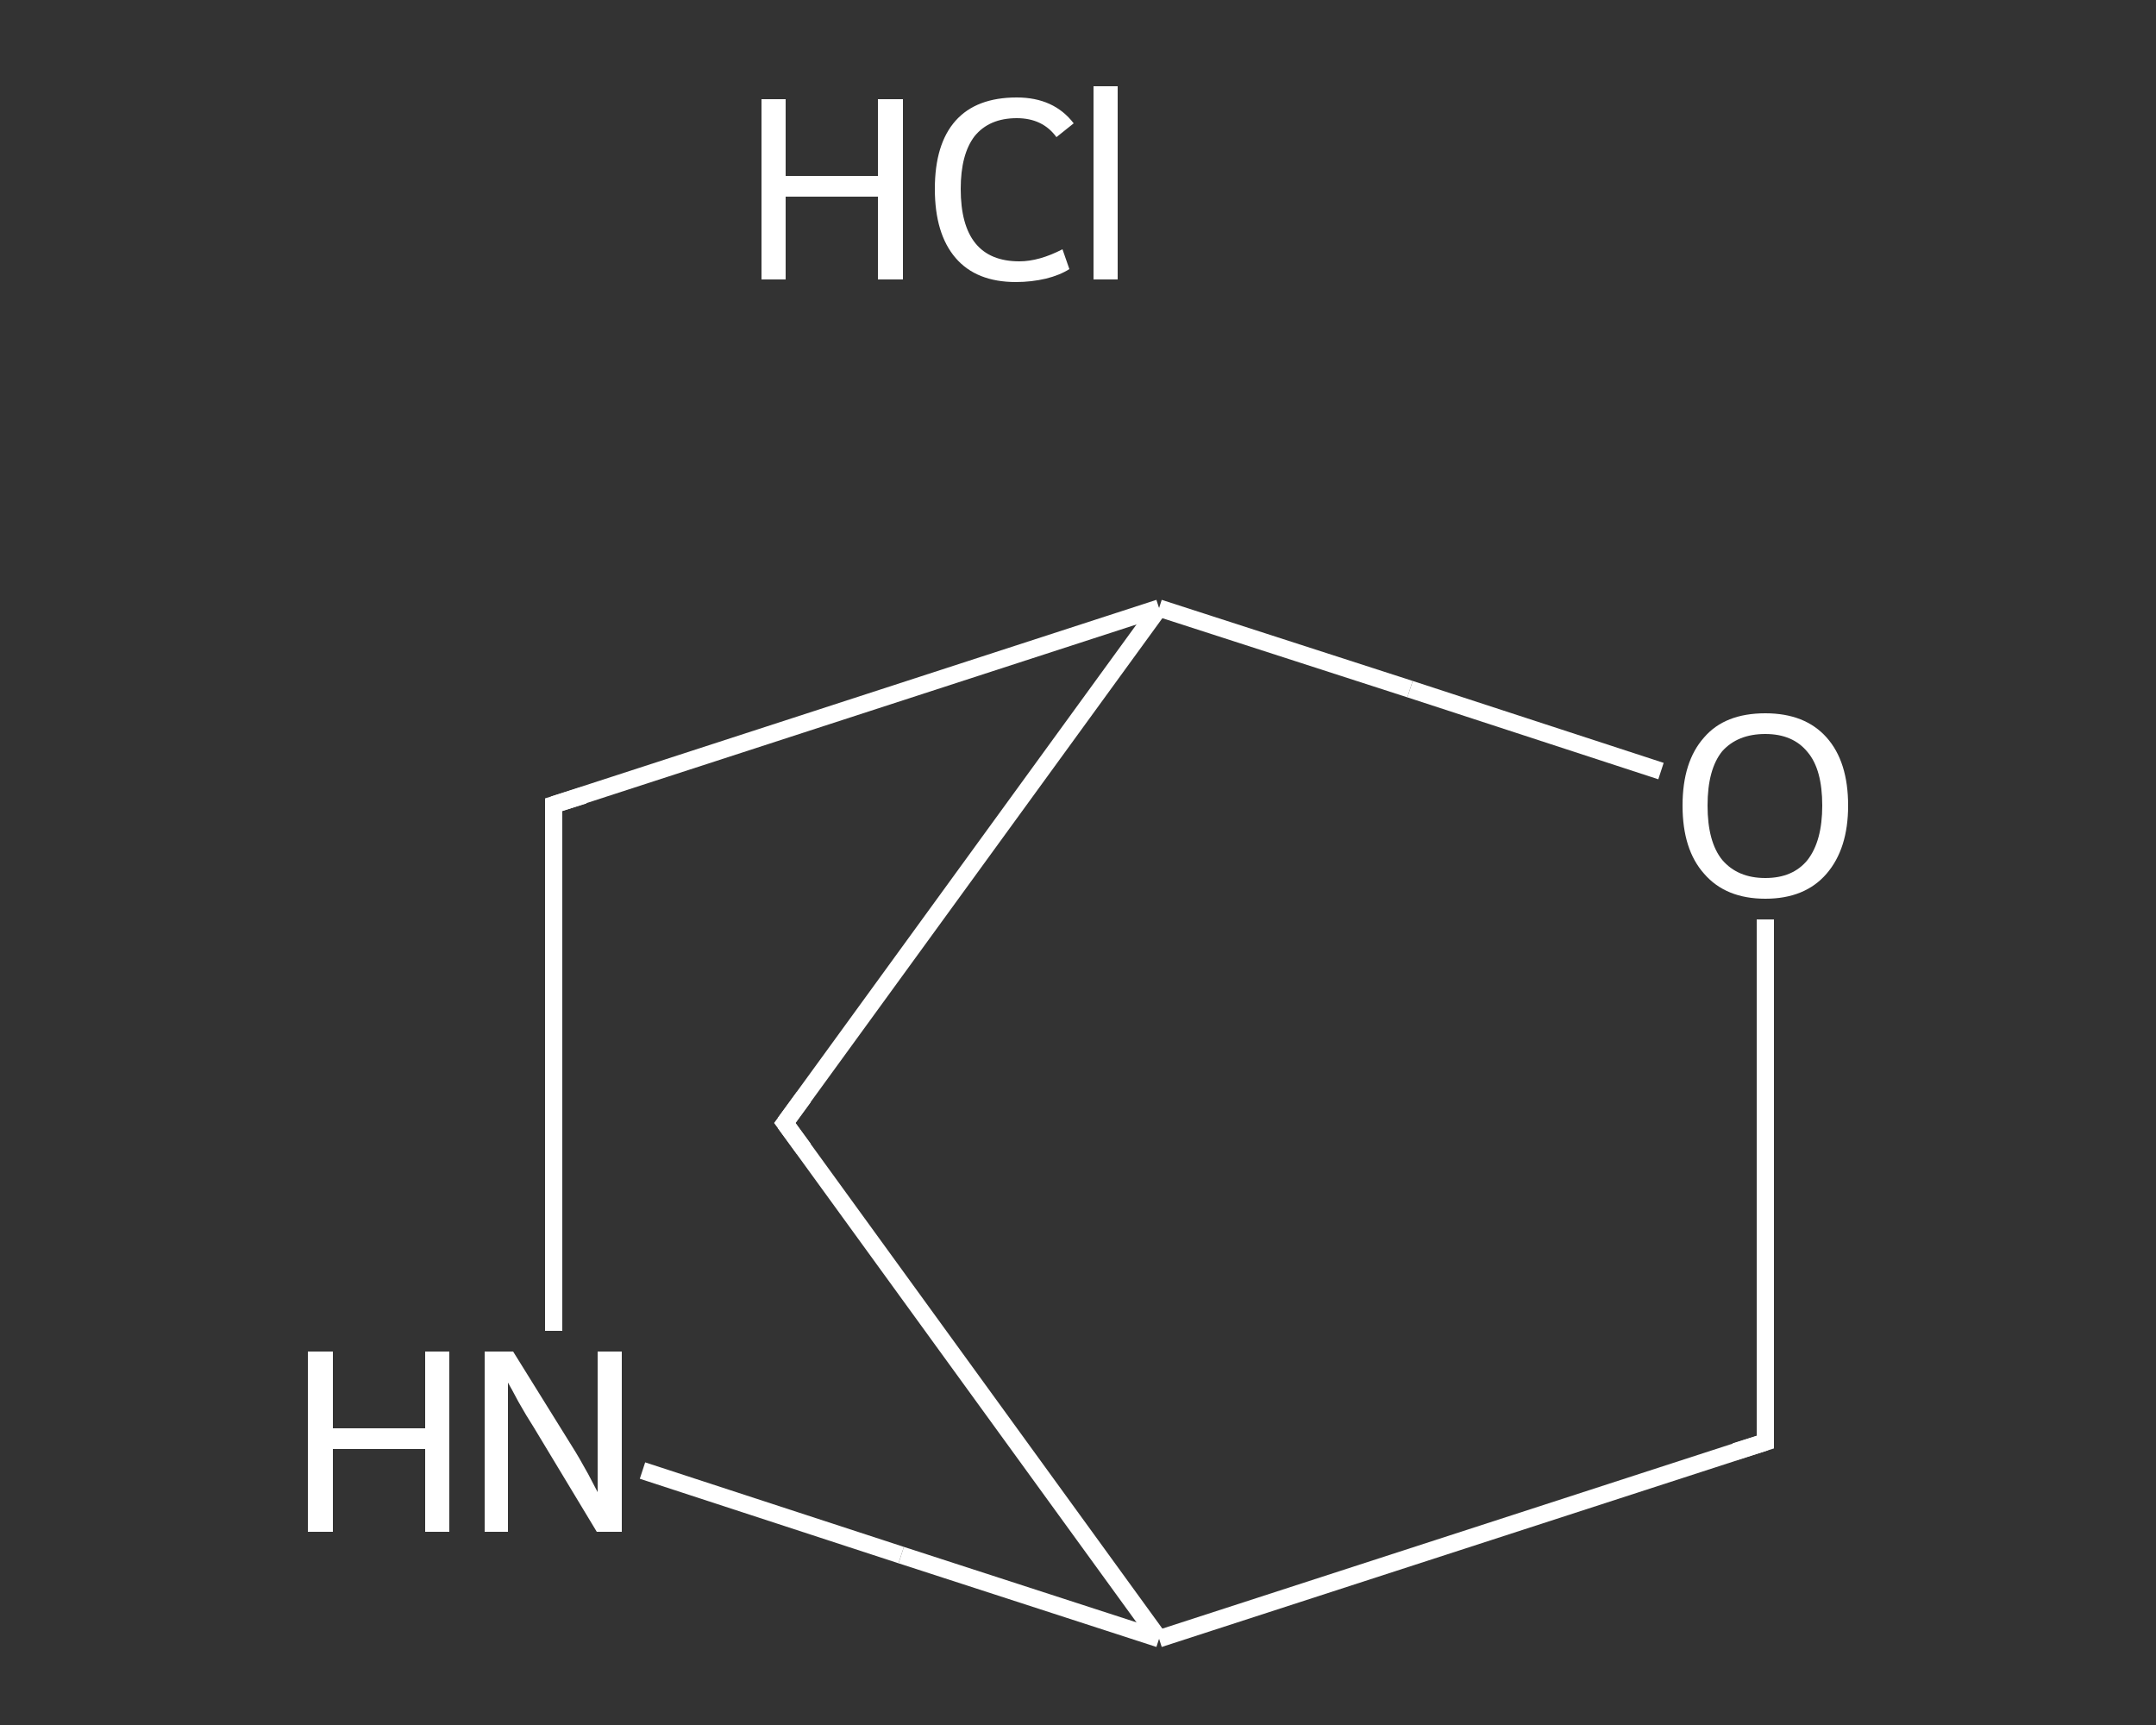 <?xml version='1.0' encoding='iso-8859-1'?>
<svg version='1.1' baseProfile='full'
              xmlns='http://www.w3.org/2000/svg'
                      xmlns:rdkit='http://www.rdkit.org/xml'
                      xmlns:xlink='http://www.w3.org/1999/xlink'
                  xml:space='preserve'
width='250px' height='200px' viewBox='0 0 250 200'>
<rect x="0" y="0" width="250" height="200" fill="#333333" stroke="none"/>
<!-- END OF HEADER -->
<rect style='opacity:1.0;fill:transparent;stroke:none' width='250.0' height='200.0' x='0.0' y='0.0'> </rect>
<path class='bond-0 atom-0 atom-1' d='M 204.7,167.2 L 204.7,136.9' style='fill:none;fill-rule:evenodd;stroke:#FFFFFF;stroke-width:2.0px;stroke-linecap:butt;stroke-linejoin:miter;stroke-opacity:1' />
<path class='bond-0 atom-0 atom-1' d='M 204.7,136.9 L 204.7,106.6' style='fill:none;fill-rule:evenodd;stroke:#FFFFFF;stroke-width:2.0px;stroke-linecap:butt;stroke-linejoin:miter;stroke-opacity:1' />
<path class='bond-1 atom-1 atom-2' d='M 192.6,89.4 L 163.5,79.9' style='fill:none;fill-rule:evenodd;stroke:#FFFFFF;stroke-width:2.0px;stroke-linecap:butt;stroke-linejoin:miter;stroke-opacity:1' />
<path class='bond-1 atom-1 atom-2' d='M 163.5,79.9 L 134.4,70.5' style='fill:none;fill-rule:evenodd;stroke:#FFFFFF;stroke-width:2.0px;stroke-linecap:butt;stroke-linejoin:miter;stroke-opacity:1' />
<path class='bond-2 atom-2 atom-3' d='M 134.4,70.5 L 64.2,93.3' style='fill:none;fill-rule:evenodd;stroke:#FFFFFF;stroke-width:2.0px;stroke-linecap:butt;stroke-linejoin:miter;stroke-opacity:1' />
<path class='bond-3 atom-3 atom-4' d='M 64.2,93.3 L 64.2,123.8' style='fill:none;fill-rule:evenodd;stroke:#FFFFFF;stroke-width:2.0px;stroke-linecap:butt;stroke-linejoin:miter;stroke-opacity:1' />
<path class='bond-3 atom-3 atom-4' d='M 64.2,123.8 L 64.2,154.3' style='fill:none;fill-rule:evenodd;stroke:#FFFFFF;stroke-width:2.0px;stroke-linecap:butt;stroke-linejoin:miter;stroke-opacity:1' />
<path class='bond-4 atom-4 atom-5' d='M 74.5,170.5 L 104.5,180.3' style='fill:none;fill-rule:evenodd;stroke:#FFFFFF;stroke-width:2.0px;stroke-linecap:butt;stroke-linejoin:miter;stroke-opacity:1' />
<path class='bond-4 atom-4 atom-5' d='M 104.5,180.3 L 134.4,190.0' style='fill:none;fill-rule:evenodd;stroke:#FFFFFF;stroke-width:2.0px;stroke-linecap:butt;stroke-linejoin:miter;stroke-opacity:1' />
<path class='bond-5 atom-5 atom-6' d='M 134.4,190.0 L 91.0,130.2' style='fill:none;fill-rule:evenodd;stroke:#FFFFFF;stroke-width:2.0px;stroke-linecap:butt;stroke-linejoin:miter;stroke-opacity:1' />
<path class='bond-6 atom-5 atom-0' d='M 134.4,190.0 L 204.7,167.2' style='fill:none;fill-rule:evenodd;stroke:#FFFFFF;stroke-width:2.0px;stroke-linecap:butt;stroke-linejoin:miter;stroke-opacity:1' />
<path class='bond-7 atom-6 atom-2' d='M 91.0,130.2 L 134.4,70.5' style='fill:none;fill-rule:evenodd;stroke:#FFFFFF;stroke-width:2.0px;stroke-linecap:butt;stroke-linejoin:miter;stroke-opacity:1' />
<path d='M 204.7,165.7 L 204.7,167.2 L 201.2,168.3' style='fill:none;stroke:#FFFFFF;stroke-width:2.0px;stroke-linecap:butt;stroke-linejoin:miter;stroke-opacity:1;' />
<path d='M 67.7,92.2 L 64.2,93.3 L 64.2,94.8' style='fill:none;stroke:#FFFFFF;stroke-width:2.0px;stroke-linecap:butt;stroke-linejoin:miter;stroke-opacity:1;' />
<path d='M 93.2,133.2 L 91.0,130.2 L 93.2,127.2' style='fill:none;stroke:#FFFFFF;stroke-width:2.0px;stroke-linecap:butt;stroke-linejoin:miter;stroke-opacity:1;' />
<path class='atom-1' d='M 195.1 93.4
Q 195.1 88.3, 197.6 85.5
Q 200.0 82.7, 204.7 82.7
Q 209.3 82.7, 211.8 85.5
Q 214.3 88.3, 214.3 93.4
Q 214.3 98.4, 211.8 101.3
Q 209.3 104.2, 204.7 104.2
Q 200.1 104.2, 197.6 101.3
Q 195.1 98.5, 195.1 93.4
M 204.7 101.8
Q 207.9 101.8, 209.6 99.7
Q 211.3 97.5, 211.3 93.4
Q 211.3 89.2, 209.6 87.2
Q 207.9 85.1, 204.7 85.1
Q 201.5 85.1, 199.7 87.1
Q 198.0 89.2, 198.0 93.4
Q 198.0 97.6, 199.7 99.7
Q 201.5 101.8, 204.7 101.8
' fill='#FFFFFF'/>
<path class='atom-4' d='M 35.7 156.7
L 38.6 156.7
L 38.6 165.6
L 49.3 165.6
L 49.3 156.7
L 52.1 156.7
L 52.1 177.6
L 49.3 177.6
L 49.3 168.0
L 38.6 168.0
L 38.6 177.6
L 35.7 177.6
L 35.7 156.7
' fill='#FFFFFF'/>
<path class='atom-4' d='M 59.5 156.7
L 66.4 167.8
Q 67.1 168.9, 68.2 170.9
Q 69.2 172.8, 69.3 173.0
L 69.3 156.7
L 72.1 156.7
L 72.1 177.6
L 69.2 177.6
L 61.9 165.5
Q 61.0 164.1, 60.1 162.5
Q 59.2 160.8, 58.9 160.3
L 58.9 177.6
L 56.2 177.6
L 56.2 156.7
L 59.5 156.7
' fill='#FFFFFF'/>
<path class='atom-7' d='M 88.3 11.5
L 91.1 11.5
L 91.1 20.4
L 101.8 20.4
L 101.8 11.5
L 104.7 11.5
L 104.7 32.4
L 101.8 32.4
L 101.8 22.8
L 91.1 22.8
L 91.1 32.4
L 88.3 32.4
L 88.3 11.5
' fill='#FFFFFF'/>
<path class='atom-7' d='M 108.4 21.9
Q 108.4 16.7, 110.8 14.0
Q 113.2 11.3, 117.9 11.3
Q 122.2 11.3, 124.5 14.3
L 122.5 15.9
Q 120.9 13.7, 117.9 13.7
Q 114.7 13.7, 113.0 15.8
Q 111.4 17.9, 111.4 21.9
Q 111.4 26.1, 113.1 28.2
Q 114.8 30.3, 118.2 30.3
Q 120.5 30.3, 123.2 28.9
L 124.0 31.2
Q 122.9 31.9, 121.3 32.3
Q 119.6 32.7, 117.8 32.7
Q 113.2 32.7, 110.8 29.9
Q 108.4 27.1, 108.4 21.9
' fill='#FFFFFF'/>
<path class='atom-7' d='M 126.8 10.0
L 129.6 10.0
L 129.6 32.4
L 126.8 32.4
L 126.8 10.0
' fill='#FFFFFF'/>
</svg>
